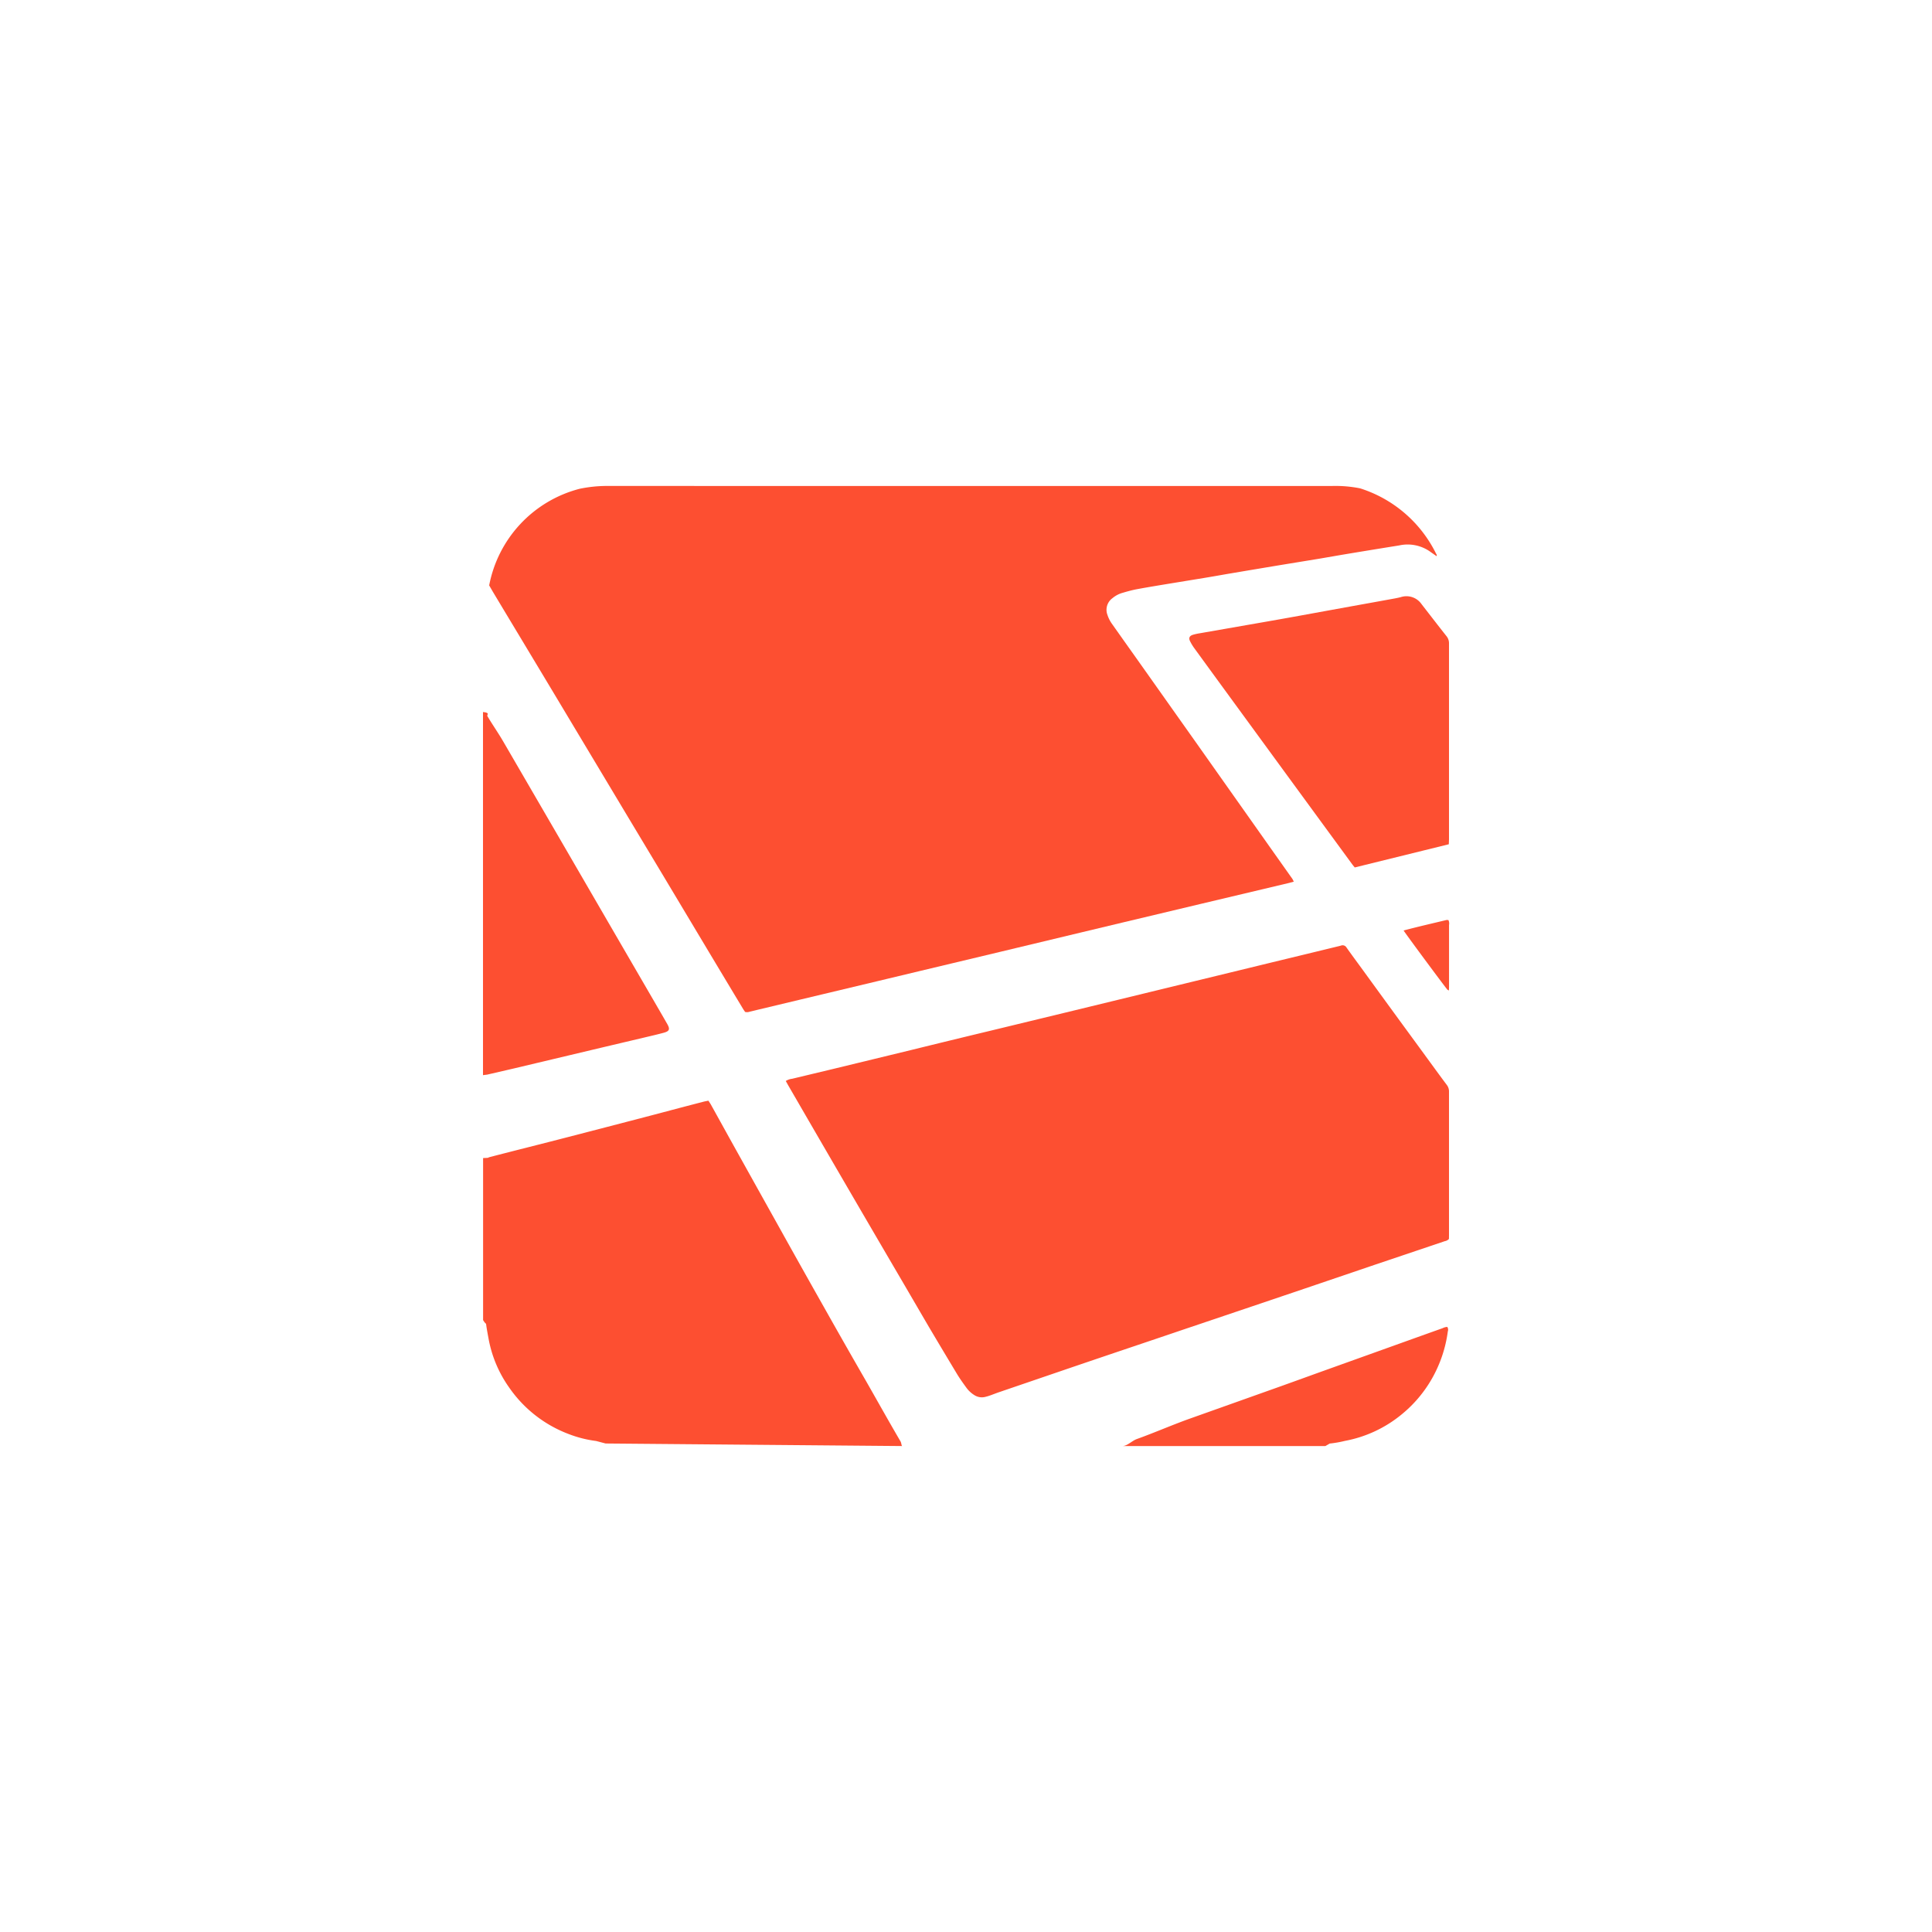 <?xml version="1.0" encoding="utf-8"?>
<svg xmlns="http://www.w3.org/2000/svg" id="Layer_1" data-name="Layer 1" viewBox="0 0 100 100">
  <defs>
    <style>.cls-1{fill:none;}.cls-2{fill:#fd4f31;fill-rule:evenodd;}</style>
  </defs>
  <title>logo-laravel</title>
  <rect class="cls-1" width="100" height="100"/>
  <path class="cls-2" d="M31.32,25.153A7,7,0,0,0,30,25.3a6.4,6.4,0,0,0-4.68,5c.069.119.14.244.216.372.484.808.968,1.611,1.453,2.418l1.274,2.119q.588.979,1.174,1.959l1.828,3.05,1.246,2.08q.909,1.514,1.818,3.028l2.225,3.717q.961,1.605,1.927,3.21l.085.124a.412.412,0,0,0,.245-.014l2.539-.607,4.118-.983,2.151-.515,4.164-.994,4.209-1.009,2.128-.509,4.118-.981L66.725,45.7l.242-.066L66.9,45.5l-1.224-1.73-1.209-1.712L63.175,40.23l-1.236-1.751L60.714,36.75l-1.265-1.788q-.619-.875-1.24-1.748l-.653-.923a1.675,1.675,0,0,1-.233-.46.74.74,0,0,1,.252-.865,1.408,1.408,0,0,1,.515-.277c.263-.078.529-.152.8-.2.54-.1,1.082-.188,1.623-.278l1.834-.3c.387-.064.773-.131,1.16-.2.526-.088,1.051-.178,1.577-.265q.766-.129,1.532-.255l1.671-.273,1.16-.2q.662-.111,1.322-.219.825-.135,1.649-.267a2.023,2.023,0,0,1,1.653.355l.286.2c.029-.066-.012-.1-.031-.139A6.6,6.6,0,0,0,70.4,25.277a6.485,6.485,0,0,0-1.5-.121M46.693,74.847c-.025,0-.047-.179-.074-.226-.595-1.015-1.2-2.1-1.785-3.124q-1.11-1.927-2.2-3.864-1.169-2.068-2.325-4.146-1.1-1.971-2.2-3.946c-.443-.795-.882-1.592-1.324-2.388l-.118-.182-.215.043q-.638.165-1.274.332c-.591.156-1.181.314-1.773.468q-1.99.519-3.982,1.034c-1.351.35-2.758.7-4.108,1.051-.082.021.087.028-.31.042v8.387c.163.26.148.138.158.223.032.249.082.5.126.745a6.319,6.319,0,0,0,1.063,2.519,6.552,6.552,0,0,0,3.089,2.413,6.016,6.016,0,0,0,1.413.357l.492.13"/>
  <path class="cls-2" d="M26.577,55.308l4.688-1.114q1.029-.243,2.059-.486c.343-.082.687-.16,1.027-.252.3-.081.34-.182.185-.455-.226-.395-.455-.788-.683-1.182L31.844,48.36,29.836,44.9q-1.021-1.76-2.044-3.519l-1.75-3.011c-.252-.434-.558-.869-.812-1.3-.047-.078.167-.173-.23-.215v18.8c0-.013.18-.023.24-.038ZM74.671,68.746q-.919.327-1.838.657l-4.182,1.5c-.775.278-1.548.56-2.323.837l-4.74,1.687c-.915.326-1.831.729-2.746,1.057-.251.09-.5.364-.746.364H68.6l.226-.13a5.927,5.927,0,0,0,.793-.139,6.476,6.476,0,0,0,2.9-1.345,6.6,6.6,0,0,0,1.611-1.9,6.724,6.724,0,0,0,.809-2.42.268.268,0,0,0-.028-.233A.591.591,0,0,0,74.671,68.746Zm-.9-14.109-1.39-1.9q-.957-1.312-1.913-2.628c-.259-.355-.521-.708-.774-1.067a.233.233,0,0,0-.281-.1l-.068.019q-1.761.429-3.521.854l-2.1.511-4.114,1-4.069.989-4.229,1.024q-2.081.5-4.16,1.012l-4.023.976L41,55.837a.767.767,0,0,0-.328.115l.1.181q.891,1.539,1.783,3.076,1.011,1.741,2.024,3.48,1.116,1.913,2.234,3.822c.428.732.853,1.465,1.284,2.2q.72,1.215,1.449,2.425c.147.241.313.471.48.7a1.464,1.464,0,0,0,.415.38.715.715,0,0,0,.543.09,2.739,2.739,0,0,0,.293-.088l.353-.131,3.851-1.316q1.5-.511,3.008-1.019t2.987-1.01l2.965-1,3.031-1.025q1.86-.632,3.72-1.264l3.59-1.21a.371.371,0,0,0,.215-.116L75,63.945q0-3.721,0-7.444a.549.549,0,0,0-.114-.346c-.376-.5-.745-1.012-1.116-1.518Zm-.2-23.378a.948.948,0,0,0-1.068-.351c-.189.049-.384.081-.577.116-.632.116-1.265.229-1.9.344q-1.389.252-2.777.505-1.1.2-2.2.39l-2.942.514a2.822,2.822,0,0,0-.367.081c-.174.056-.224.165-.144.328a2.507,2.507,0,0,0,.232.38q.914,1.257,1.831,2.512l2.528,3.46,2.141,2.927q.842,1.15,1.684,2.3l.11.134,4.868-1.2L75,43.443q0-5.064,0-10.129a.582.582,0,0,0-.13-.387c-.409-.516-.811-1.039-1.216-1.56Zm1.309,16.358c-.736.177-1.475.345-2.229.545.079.141,2.148,2.933,2.268,3.065l.075.042.008-.17V49.924c0-.682,0-1.364,0-2.046a.4.4,0,0,0-.033-.256Z"/>
</svg>